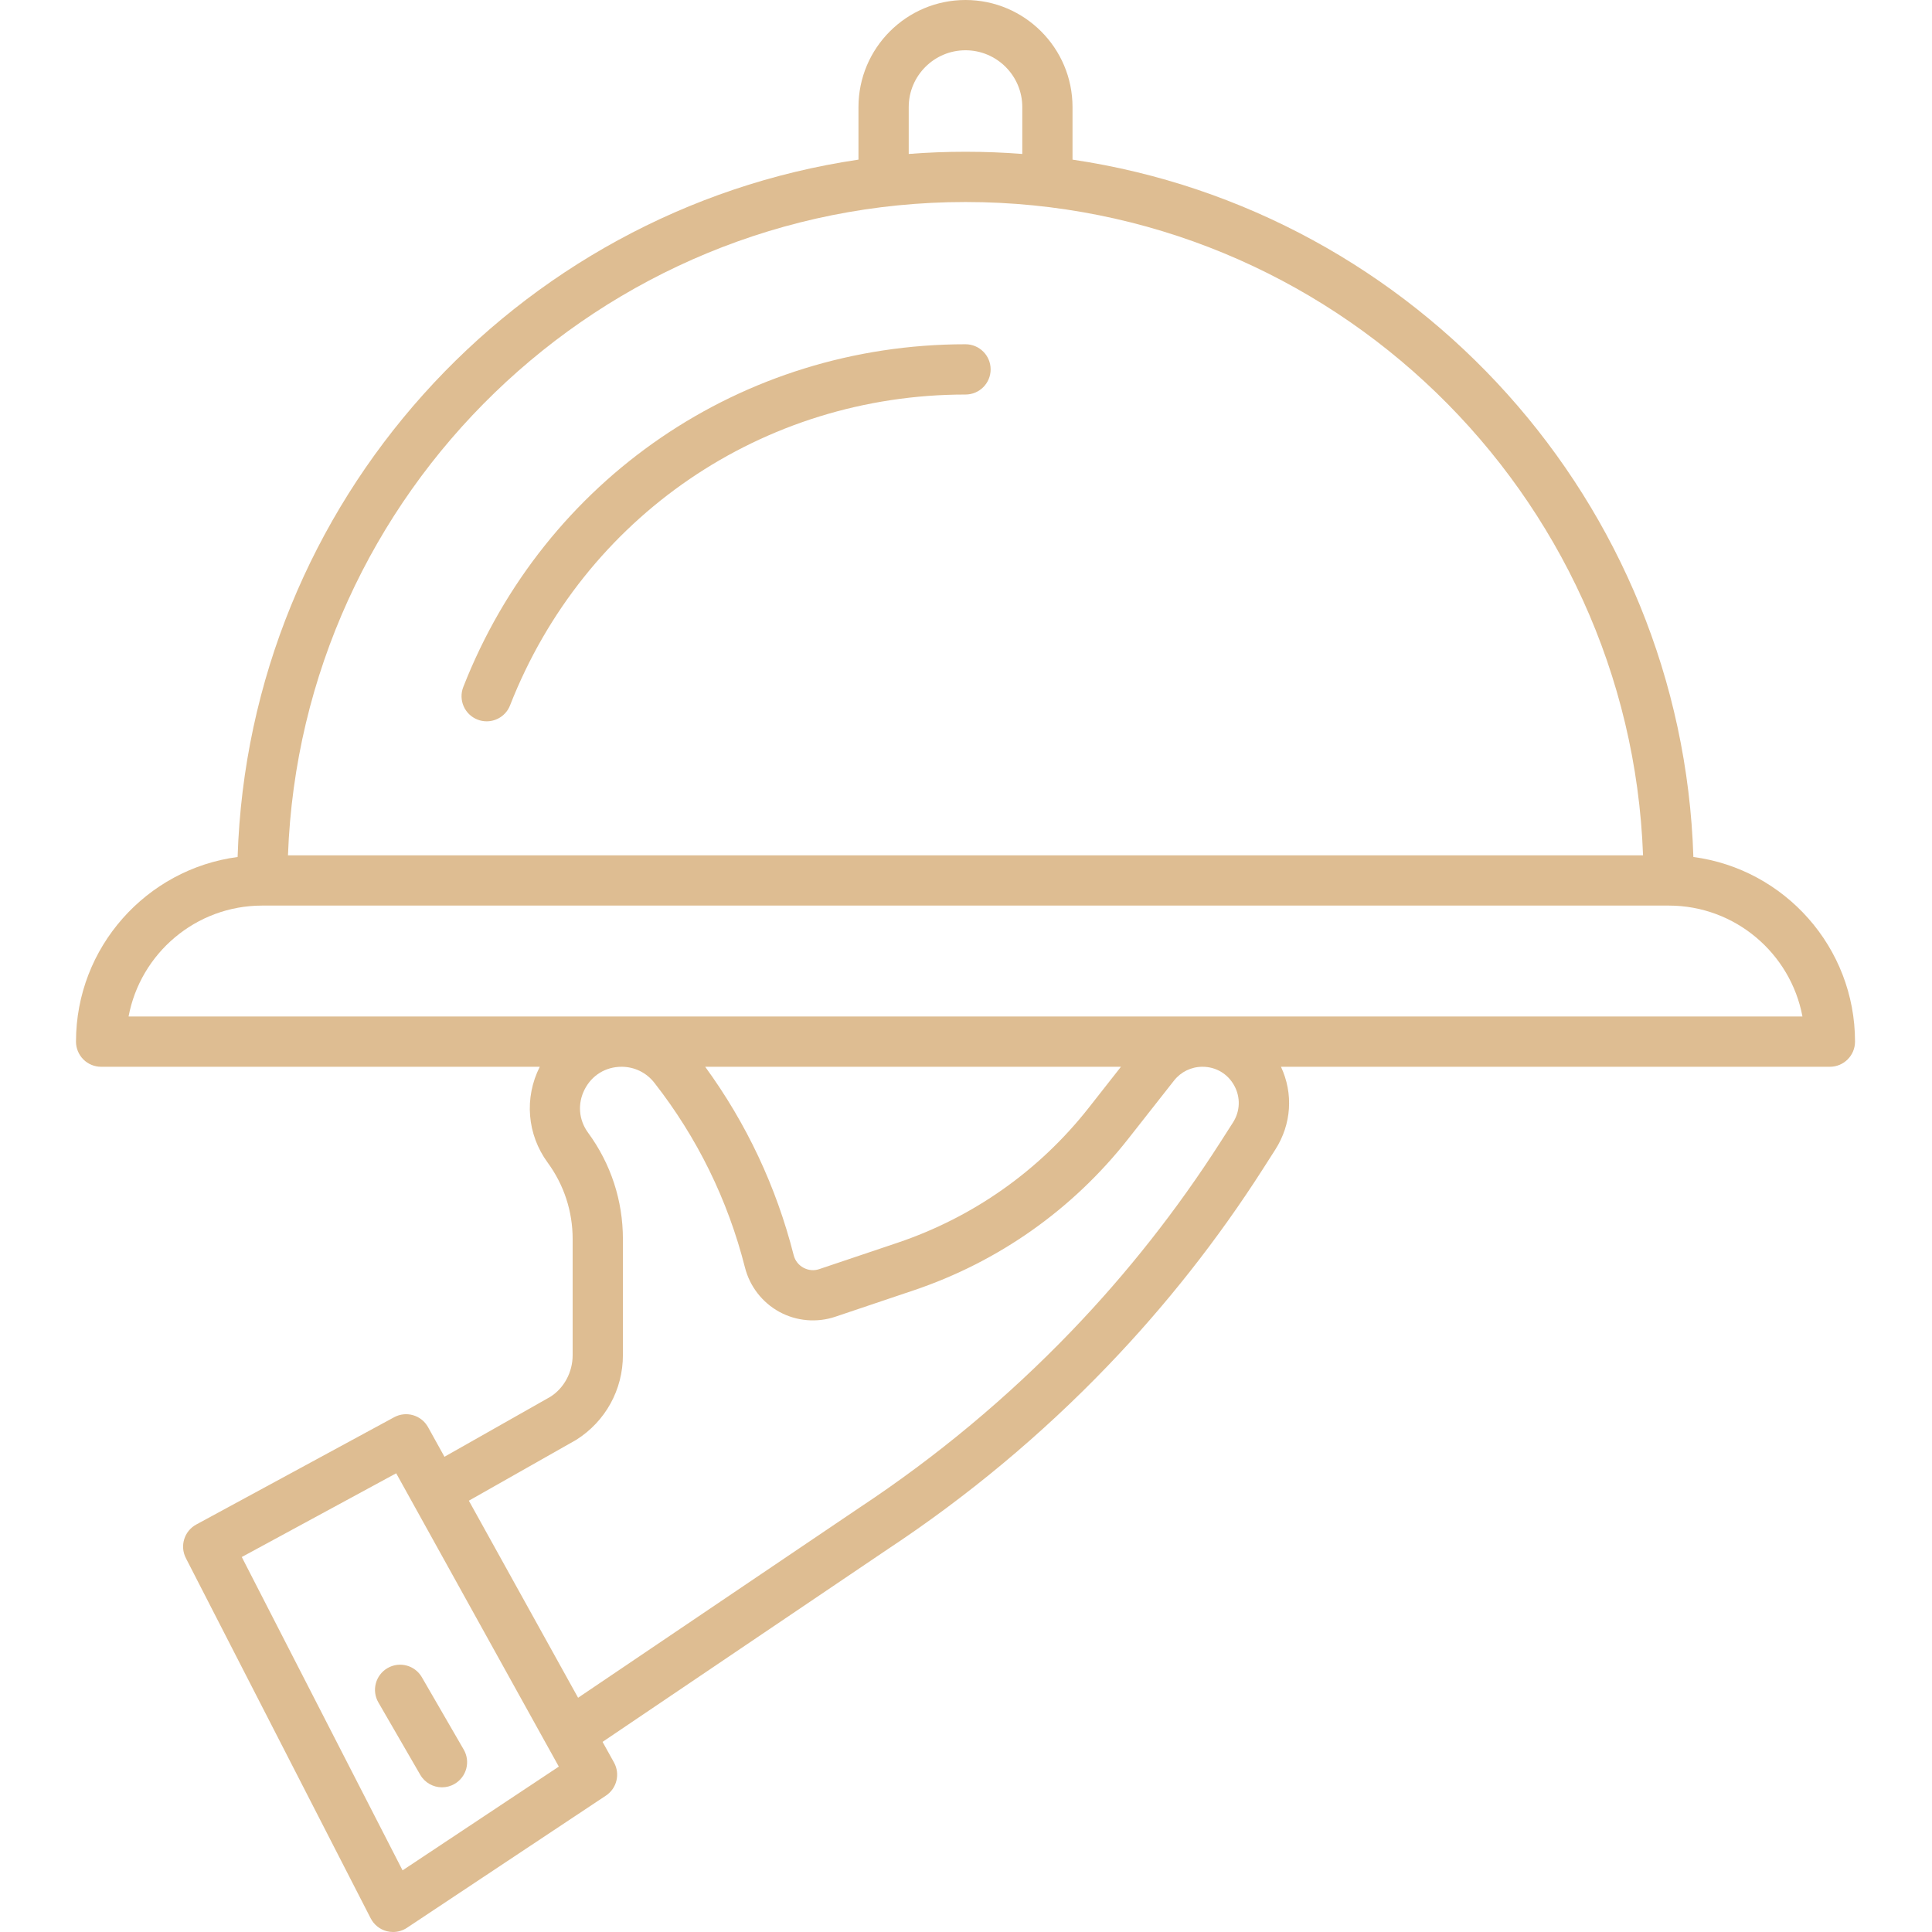 <svg xmlns="http://www.w3.org/2000/svg" xmlns:xlink="http://www.w3.org/1999/xlink" width="500" zoomAndPan="magnify" viewBox="0 0 375 375" height="500" preserveAspectRatio="xMidYMid meet" version="1.0"><defs><clipPath id="ab8c279726"><path d="M 14.75 0 L 360.055 0 L 360.055 375 L 14.75 375 Z M 14.75 0 " clip-rule="nonzero"/></clipPath></defs><path fill="#debd92" d="M 81.883 325.551 C 80.535 323.219 77.555 322.426 75.223 323.773 C 72.891 325.121 72.094 328.109 73.441 330.438 L 81.566 344.48 C 82.469 346.043 84.105 346.918 85.793 346.918 C 86.621 346.918 87.461 346.707 88.23 346.258 C 90.562 344.91 91.359 341.926 90.008 339.594 L 81.883 325.551 " fill-opacity="1" fill-rule="nonzero"/><g clip-path="url(#ab8c279726)"><path fill="#debd92" d="M 24.957 197.297 C 27.246 185.062 38.004 175.773 50.891 175.773 L 323.914 175.773 C 336.801 175.773 347.562 185.066 349.855 197.301 Z M 211.32 215.023 C 201.734 227.211 188.902 236.266 174.215 241.219 L 159.023 246.332 C 157.992 246.684 156.902 246.582 155.945 246.062 C 154.988 245.543 154.316 244.676 154.051 243.621 C 150.68 230.352 144.902 218.07 136.875 207.059 L 217.578 207.059 Z M 239.316 217.883 L 236.887 221.676 C 228.5 234.781 218.781 247.117 207.996 258.336 C 195.617 271.219 181.785 282.742 166.84 292.621 L 112.207 329.531 L 91.004 291.285 L 111.828 279.484 C 117.512 275.906 120.906 269.75 120.906 263.023 L 120.906 240.508 C 120.906 233.035 118.574 225.906 114.16 219.879 C 112.328 217.383 112.066 214.238 113.469 211.473 C 114.871 208.707 117.555 207.059 120.652 207.059 C 123.145 207.059 125.457 208.188 126.996 210.148 C 135.34 220.816 141.262 232.891 144.598 246.023 C 145.527 249.688 147.961 252.824 151.281 254.637 C 154.598 256.441 158.555 256.785 162.133 255.578 L 177.324 250.461 C 193.82 244.91 208.223 234.738 218.98 221.055 L 227.875 209.742 C 229.219 208.035 231.23 207.059 233.402 207.059 C 236.012 207.059 238.312 208.426 239.566 210.711 C 240.82 213.004 240.723 215.684 239.316 217.883 Z M 187.402 39.211 C 258.34 39.211 316.336 95.66 318.914 166.02 L 55.895 166.02 C 58.465 95.66 116.469 39.211 187.402 39.211 Z M 176.383 20.785 C 176.383 14.703 181.328 9.758 187.402 9.758 C 193.48 9.758 198.426 14.703 198.426 20.785 L 198.426 29.883 C 194.785 29.598 191.113 29.457 187.402 29.457 C 183.695 29.457 180.02 29.598 176.383 29.883 Z M 78.137 363.035 L 46.93 302.215 L 76.902 285.965 L 105.48 337.516 L 106.262 338.922 L 108.465 342.895 Z M 328.684 166.34 C 326.496 97.457 274.848 40.852 208.176 30.984 L 208.176 20.785 C 208.176 9.324 198.859 0 187.402 0 C 175.949 0 166.629 9.324 166.629 20.785 L 166.629 30.984 C 99.961 40.852 48.309 97.457 46.121 166.34 C 28.441 168.688 14.75 183.859 14.75 202.18 C 14.75 203.473 15.266 204.715 16.18 205.633 C 17.094 206.547 18.332 207.059 19.625 207.059 L 104.773 207.059 C 104.773 207.059 104.773 207.059 104.77 207.062 C 101.723 213.086 102.305 220.207 106.293 225.648 C 109.473 229.988 111.152 235.125 111.152 240.508 L 111.152 263.023 C 111.152 266.375 109.461 269.445 106.828 271.113 L 86.27 282.758 L 83.086 277.012 C 81.789 274.672 78.855 273.812 76.5 275.086 L 38.09 295.91 C 35.762 297.176 34.867 300.066 36.078 302.43 L 71.953 372.352 C 72.586 373.582 73.715 374.492 75.059 374.844 C 75.465 374.949 75.879 375 76.293 375 C 77.242 375 78.184 374.723 78.988 374.188 L 117.609 348.527 C 119.727 347.121 120.41 344.324 119.176 342.098 L 116.957 338.098 L 172.254 300.734 C 187.758 290.488 202.152 278.5 215.023 265.098 C 226.25 253.422 236.371 240.582 245.102 226.941 L 247.531 223.145 C 250.68 218.219 251.07 212.285 248.637 207.059 L 355.18 207.059 C 357.875 207.059 360.059 204.871 360.059 202.176 C 360.059 183.855 346.363 168.684 328.684 166.34 " fill-opacity="1" fill-rule="nonzero"/></g><path fill="#debd92" d="M 92.684 139.672 C 93.266 139.902 93.867 140.008 94.461 140.008 C 96.406 140.008 98.25 138.836 99 136.91 C 113.355 100.262 148.055 76.578 187.402 76.578 C 190.098 76.578 192.281 74.395 192.281 71.699 C 192.281 69.004 190.098 66.82 187.402 66.82 C 144.012 66.82 105.75 92.934 89.922 133.348 C 88.938 135.859 90.176 138.688 92.684 139.672 " fill-opacity="1" fill-rule="nonzero"/></svg>